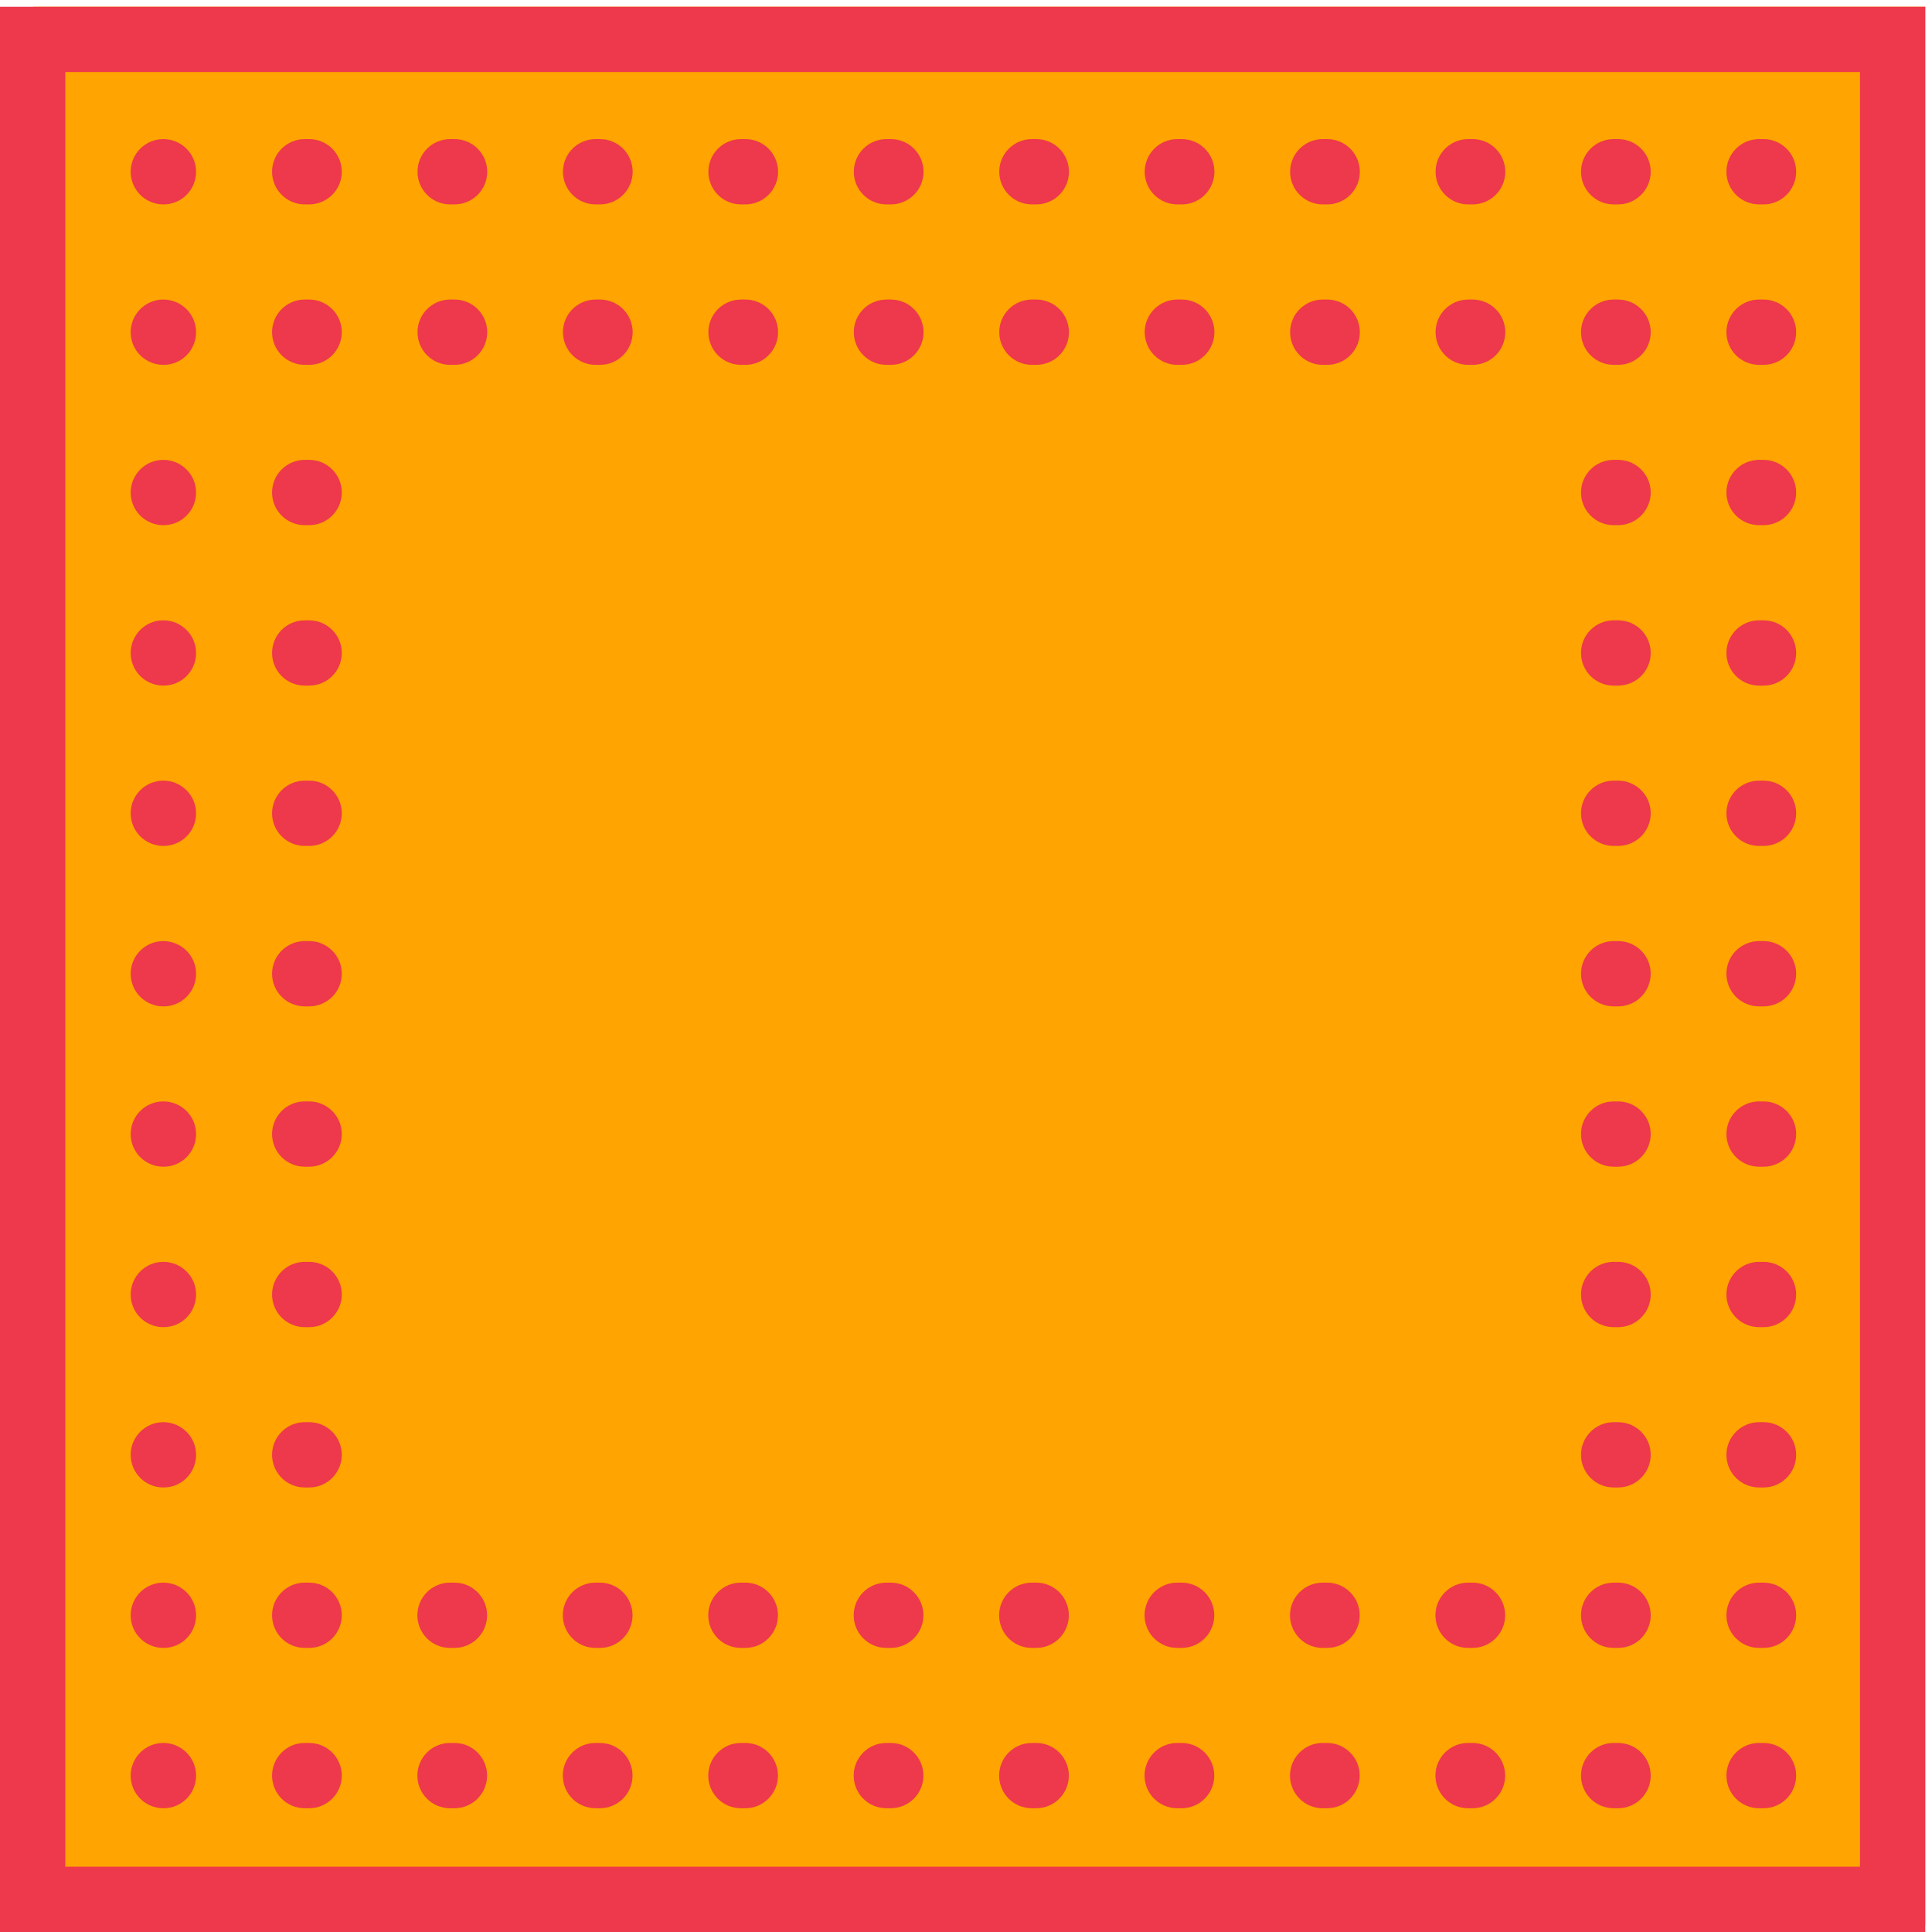 <svg width="287" height="287" viewBox="0 0 287 287" fill="none" xmlns="http://www.w3.org/2000/svg">
<rect x="5" y="1" width="281" height="285" fill="#FFA400"/>
<g clip-path="url(#clip0_4984_2)">
<path d="M239.707 149.498H240.366C243.043 149.498 245.215 147.326 245.215 144.649C245.215 141.973 243.043 139.801 240.366 139.801H239.707C237.031 139.801 234.859 141.973 234.859 144.649C234.859 147.326 237.031 149.498 239.707 149.498Z" fill="#EE384B"/>
<path d="M24.281 149.498H24.3C26.977 149.498 29.129 147.326 29.129 144.649C29.129 141.973 26.938 139.801 24.262 139.801C21.585 139.801 19.413 141.973 19.413 144.649C19.413 147.326 21.585 149.498 24.262 149.498H24.281Z" fill="#EE384B"/>
<path d="M45.265 149.498H45.924C48.601 149.498 50.773 147.326 50.773 144.649C50.773 141.973 48.601 139.801 45.924 139.801H45.265C42.589 139.801 40.416 141.973 40.416 144.649C40.416 147.326 42.589 149.498 45.265 149.498Z" fill="#EE384B"/>
<path d="M261.312 149.498H261.971C264.648 149.498 266.82 147.326 266.82 144.649C266.82 141.973 264.648 139.801 261.971 139.801H261.312C258.635 139.801 256.463 141.973 256.463 144.649C256.463 147.326 258.635 149.498 261.312 149.498Z" fill="#EE384B"/>
<path d="M45.265 173.314H45.924C48.601 173.314 50.773 171.142 50.773 168.466C50.773 165.789 48.601 163.617 45.924 163.617H45.265C42.589 163.617 40.416 165.789 40.416 168.466C40.416 171.142 42.589 173.314 45.265 173.314Z" fill="#EE384B"/>
<path d="M24.281 173.314H24.3C26.977 173.314 29.129 171.142 29.129 168.466C29.129 165.789 26.938 163.617 24.262 163.617C21.585 163.617 19.413 165.789 19.413 168.466C19.413 171.142 21.585 173.314 24.262 173.314H24.281Z" fill="#EE384B"/>
<path d="M239.707 173.314H240.366C243.043 173.314 245.215 171.142 245.215 168.466C245.215 165.789 243.043 163.617 240.366 163.617H239.707C237.031 163.617 234.859 165.789 234.859 168.466C234.859 171.142 237.031 173.314 239.707 173.314Z" fill="#EE384B"/>
<path d="M261.312 173.314H261.971C264.648 173.314 266.82 171.142 266.82 168.466C266.82 165.789 264.648 163.617 261.971 163.617H261.312C258.635 163.617 256.463 165.789 256.463 168.466C256.463 171.142 258.635 173.314 261.312 173.314Z" fill="#EE384B"/>
<path d="M239.707 197.149H240.366C243.043 197.149 245.215 194.977 245.215 192.301C245.215 189.624 243.043 187.452 240.366 187.452H239.707C237.031 187.452 234.859 189.624 234.859 192.301C234.859 194.977 237.031 197.149 239.707 197.149Z" fill="#EE384B"/>
<path d="M45.265 197.149H45.924C48.601 197.149 50.773 194.977 50.773 192.301C50.773 189.624 48.601 187.452 45.924 187.452H45.265C42.589 187.452 40.416 189.624 40.416 192.301C40.416 194.977 42.589 197.149 45.265 197.149Z" fill="#EE384B"/>
<path d="M24.281 197.149H24.3C26.977 197.149 29.129 194.977 29.129 192.301C29.129 189.624 26.938 187.452 24.262 187.452C21.585 187.452 19.413 189.624 19.413 192.301C19.413 194.977 21.585 197.149 24.262 197.149H24.281Z" fill="#EE384B"/>
<path d="M261.312 197.149H261.971C264.648 197.149 266.82 194.977 266.82 192.301C266.82 189.624 264.648 187.452 261.971 187.452H261.312C258.635 187.452 256.463 189.624 256.463 192.301C256.463 194.977 258.635 197.149 261.312 197.149Z" fill="#EE384B"/>
<path d="M239.707 220.964H240.366C243.043 220.964 245.215 218.792 245.215 216.116C245.215 213.44 243.043 211.268 240.366 211.268H239.707C237.031 211.268 234.859 213.44 234.859 216.116C234.859 218.792 237.031 220.964 239.707 220.964Z" fill="#EE384B"/>
<path d="M261.312 220.964H261.971C264.648 220.964 266.82 218.792 266.82 216.116C266.82 213.44 264.648 211.268 261.971 211.268H261.312C258.635 211.268 256.463 213.44 256.463 216.116C256.463 218.792 258.635 220.964 261.312 220.964Z" fill="#EE384B"/>
<path d="M45.265 220.964H45.924C48.601 220.964 50.773 218.792 50.773 216.116C50.773 213.44 48.601 211.268 45.924 211.268H45.265C42.589 211.268 40.416 213.44 40.416 216.116C40.416 218.792 42.589 220.964 45.265 220.964Z" fill="#EE384B"/>
<path d="M24.281 220.964H24.3C26.977 220.964 29.129 218.792 29.129 216.116C29.129 213.44 26.938 211.268 24.262 211.268C21.585 211.268 19.413 213.44 19.413 216.116C19.413 218.792 21.585 220.964 24.262 220.964H24.281Z" fill="#EE384B"/>
<path d="M175.533 235.103H174.874C172.197 235.103 170.025 237.275 170.025 239.951C170.025 242.627 172.197 244.799 174.874 244.799H175.533C178.209 244.799 180.381 242.627 180.381 239.951C180.381 237.275 178.209 235.103 175.533 235.103Z" fill="#EE384B"/>
<path d="M89.114 235.103H88.455C85.778 235.103 83.606 237.275 83.606 239.951C83.606 242.627 85.778 244.799 88.455 244.799H89.114C91.791 244.799 93.963 242.627 93.963 239.951C93.963 237.275 91.791 235.103 89.114 235.103Z" fill="#EE384B"/>
<path d="M24.281 244.799H24.3C26.977 244.799 29.129 242.627 29.129 239.951C29.129 237.275 26.938 235.103 24.262 235.103C21.585 235.103 19.413 237.275 19.413 239.951C19.413 242.627 21.585 244.799 24.262 244.799H24.281Z" fill="#EE384B"/>
<path d="M153.928 235.103H153.269C150.593 235.103 148.421 237.275 148.421 239.951C148.421 242.627 150.593 244.799 153.269 244.799H153.928C156.605 244.799 158.777 242.627 158.777 239.951C158.777 237.275 156.605 235.103 153.928 235.103Z" fill="#EE384B"/>
<path d="M261.312 244.799H261.971C264.648 244.799 266.82 242.627 266.82 239.951C266.82 237.275 264.648 235.103 261.971 235.103H261.312C258.635 235.103 256.463 237.275 256.463 239.951C256.463 242.627 258.635 244.799 261.312 244.799Z" fill="#EE384B"/>
<path d="M239.707 244.799H240.366C243.043 244.799 245.215 242.627 245.215 239.951C245.215 237.275 243.043 235.103 240.366 235.103H239.707C237.031 235.103 234.859 237.275 234.859 239.951C234.859 242.627 237.031 244.799 239.707 244.799Z" fill="#EE384B"/>
<path d="M45.265 244.799H45.924C48.601 244.799 50.773 242.627 50.773 239.951C50.773 237.275 48.601 235.103 45.924 235.103H45.265C42.589 235.103 40.416 237.275 40.416 239.951C40.416 242.627 42.589 244.799 45.265 244.799Z" fill="#EE384B"/>
<path d="M197.138 235.103H196.478C193.802 235.103 191.63 237.275 191.63 239.951C191.63 242.627 193.802 244.799 196.478 244.799H197.138C199.814 244.799 201.986 242.627 201.986 239.951C201.986 237.275 199.814 235.103 197.138 235.103Z" fill="#EE384B"/>
<path d="M218.742 235.103H218.083C215.407 235.103 213.235 237.275 213.235 239.951C213.235 242.627 215.407 244.799 218.083 244.799H218.742C221.419 244.799 223.591 242.627 223.591 239.951C223.591 237.275 221.419 235.103 218.742 235.103Z" fill="#EE384B"/>
<path d="M67.51 235.103H66.85C64.174 235.103 62.002 237.275 62.002 239.951C62.002 242.627 64.174 244.799 66.85 244.799H67.51C70.186 244.799 72.358 242.627 72.358 239.951C72.358 237.275 70.186 235.103 67.51 235.103Z" fill="#EE384B"/>
<path d="M132.324 235.103H131.664C128.988 235.103 126.816 237.275 126.816 239.951C126.816 242.627 128.988 244.799 131.664 244.799H132.324C135 244.799 137.172 242.627 137.172 239.951C137.172 237.275 135 235.103 132.324 235.103Z" fill="#EE384B"/>
<path d="M110.719 235.103H110.06C107.383 235.103 105.211 237.275 105.211 239.951C105.211 242.627 107.383 244.799 110.06 244.799H110.719C113.395 244.799 115.567 242.627 115.567 239.951C115.567 237.275 113.395 235.103 110.719 235.103Z" fill="#EE384B"/>
<path d="M218.742 258.918H218.083C215.407 258.918 213.235 261.09 213.235 263.766C213.235 266.443 215.407 268.615 218.083 268.615H218.742C221.419 268.615 223.591 266.443 223.591 263.766C223.591 261.09 221.419 258.918 218.742 258.918Z" fill="#EE384B"/>
<path d="M197.138 258.918H196.478C193.802 258.918 191.63 261.09 191.63 263.766C191.63 266.443 193.802 268.615 196.478 268.615H197.138C199.814 268.615 201.986 266.443 201.986 263.766C201.986 261.09 199.814 258.918 197.138 258.918Z" fill="#EE384B"/>
<path d="M45.265 268.615H45.924C48.601 268.615 50.773 266.443 50.773 263.766C50.773 261.09 48.601 258.918 45.924 258.918H45.265C42.589 258.918 40.416 261.09 40.416 263.766C40.416 266.443 42.589 268.615 45.265 268.615Z" fill="#EE384B"/>
<path d="M153.928 258.918H153.269C150.593 258.918 148.421 261.09 148.421 263.766C148.421 266.443 150.593 268.615 153.269 268.615H153.928C156.605 268.615 158.777 266.443 158.777 263.766C158.777 261.09 156.605 258.918 153.928 258.918Z" fill="#EE384B"/>
<path d="M67.51 258.918H66.85C64.174 258.918 62.002 261.09 62.002 263.766C62.002 266.443 64.174 268.615 66.85 268.615H67.51C70.186 268.615 72.358 266.443 72.358 263.766C72.358 261.09 70.186 258.918 67.51 258.918Z" fill="#EE384B"/>
<path d="M239.707 268.615H240.366C243.043 268.615 245.215 266.443 245.215 263.766C245.215 261.09 243.043 258.918 240.366 258.918H239.707C237.031 258.918 234.859 261.09 234.859 263.766C234.859 266.443 237.031 268.615 239.707 268.615Z" fill="#EE384B"/>
<path d="M175.533 258.918H174.874C172.197 258.918 170.025 261.09 170.025 263.766C170.025 266.443 172.197 268.615 174.874 268.615H175.533C178.209 268.615 180.381 266.443 180.381 263.766C180.381 261.09 178.209 258.918 175.533 258.918Z" fill="#EE384B"/>
<path d="M89.114 258.918H88.455C85.778 258.918 83.606 261.09 83.606 263.766C83.606 266.443 85.778 268.615 88.455 268.615H89.114C91.791 268.615 93.963 266.443 93.963 263.766C93.963 261.09 91.791 258.918 89.114 258.918Z" fill="#EE384B"/>
<path d="M132.324 258.918H131.664C128.988 258.918 126.816 261.09 126.816 263.766C126.816 266.443 128.988 268.615 131.664 268.615H132.324C135 268.615 137.172 266.443 137.172 263.766C137.172 261.09 135 258.918 132.324 258.918Z" fill="#EE384B"/>
<path d="M110.719 258.918H110.06C107.383 258.918 105.211 261.09 105.211 263.766C105.211 266.443 107.383 268.615 110.06 268.615H110.719C113.395 268.615 115.567 266.443 115.567 263.766C115.567 261.09 113.395 258.918 110.719 258.918Z" fill="#EE384B"/>
<path d="M261.312 268.615H261.971C264.648 268.615 266.82 266.443 266.82 263.766C266.82 261.09 264.648 258.918 261.971 258.918H261.312C258.635 258.918 256.463 261.09 256.463 263.766C256.463 266.443 258.635 268.615 261.312 268.615Z" fill="#EE384B"/>
<path d="M24.281 268.615H24.3C26.977 268.615 29.129 266.443 29.129 263.766C29.129 261.09 26.938 258.918 24.262 258.918C21.585 258.918 19.413 261.09 19.413 263.766C19.413 266.443 21.585 268.615 24.262 268.615H24.281Z" fill="#EE384B"/>
<path d="M45.265 125.663H45.924C48.601 125.663 50.773 123.491 50.773 120.814C50.773 118.138 48.601 115.966 45.924 115.966H45.265C42.589 115.966 40.416 118.138 40.416 120.814C40.416 123.491 42.589 125.663 45.265 125.663Z" fill="#EE384B"/>
<path d="M239.707 125.663H240.366C243.043 125.663 245.215 123.491 245.215 120.814C245.215 118.138 243.043 115.966 240.366 115.966H239.707C237.031 115.966 234.859 118.138 234.859 120.814C234.859 123.491 237.031 125.663 239.707 125.663Z" fill="#EE384B"/>
<path d="M261.312 125.663H261.971C264.648 125.663 266.82 123.491 266.82 120.814C266.82 118.138 264.648 115.966 261.971 115.966H261.312C258.635 115.966 256.463 118.138 256.463 120.814C256.463 123.491 258.635 125.663 261.312 125.663Z" fill="#EE384B"/>
<path d="M24.281 125.663H24.3C26.977 125.663 29.129 123.491 29.129 120.814C29.129 118.138 26.938 115.966 24.262 115.966C21.585 115.966 19.413 118.138 19.413 120.814C19.413 123.491 21.585 125.663 24.262 125.663H24.281Z" fill="#EE384B"/>
<path d="M261.312 101.847H261.971C264.648 101.847 266.82 99.675 266.82 96.999C266.82 94.323 264.648 92.15 261.971 92.15H261.312C258.635 92.15 256.463 94.323 256.463 96.999C256.463 99.675 258.635 101.847 261.312 101.847Z" fill="#EE384B"/>
<path d="M45.265 101.847H45.924C48.601 101.847 50.773 99.675 50.773 96.999C50.773 94.323 48.601 92.15 45.924 92.15H45.265C42.589 92.15 40.416 94.323 40.416 96.999C40.416 99.675 42.589 101.847 45.265 101.847Z" fill="#EE384B"/>
<path d="M24.281 101.847H24.3C26.977 101.847 29.129 99.675 29.129 96.999C29.129 94.323 26.938 92.15 24.262 92.15C21.585 92.15 19.413 94.323 19.413 96.999C19.413 99.675 21.585 101.847 24.262 101.847H24.281Z" fill="#EE384B"/>
<path d="M239.707 101.847H240.366C243.043 101.847 245.215 99.675 245.215 96.999C245.215 94.323 243.043 92.15 240.366 92.15H239.707C237.031 92.15 234.859 94.323 234.859 96.999C234.859 99.675 237.031 101.847 239.707 101.847Z" fill="#EE384B"/>
<path d="M239.707 78.012H240.366C243.043 78.012 245.215 75.84 245.215 73.164C245.215 70.487 243.043 68.315 240.366 68.315H239.707C237.031 68.315 234.859 70.487 234.859 73.164C234.859 75.84 237.031 78.012 239.707 78.012Z" fill="#EE384B"/>
<path d="M24.281 78.012H24.3C26.977 78.012 29.129 75.84 29.129 73.164C29.129 70.487 26.938 68.315 24.262 68.315C21.585 68.315 19.413 70.487 19.413 73.164C19.413 75.84 21.585 78.012 24.262 78.012H24.281Z" fill="#EE384B"/>
<path d="M261.312 78.012H261.971C264.648 78.012 266.82 75.84 266.82 73.164C266.82 70.487 264.648 68.315 261.971 68.315H261.312C258.635 68.315 256.463 70.487 256.463 73.164C256.463 75.84 258.635 78.012 261.312 78.012Z" fill="#EE384B"/>
<path d="M45.265 78.012H45.924C48.601 78.012 50.773 75.84 50.773 73.164C50.773 70.487 48.601 68.315 45.924 68.315H45.265C42.589 68.315 40.416 70.487 40.416 73.164C40.416 75.84 42.589 78.012 45.265 78.012Z" fill="#EE384B"/>
<path d="M24.281 54.197H24.3C26.977 54.197 29.129 52.025 29.129 49.348C29.129 46.672 26.938 44.5 24.262 44.5C21.585 44.5 19.413 46.672 19.413 49.348C19.413 52.025 21.585 54.197 24.262 54.197H24.281Z" fill="#EE384B"/>
<path d="M261.312 54.197H261.971C264.648 54.197 266.82 52.025 266.82 49.348C266.82 46.672 264.648 44.5 261.971 44.5H261.312C258.635 44.5 256.463 46.672 256.463 49.348C256.463 52.025 258.635 54.197 261.312 54.197Z" fill="#EE384B"/>
<path d="M66.87 54.197H67.529C70.205 54.197 72.377 52.025 72.377 49.348C72.377 46.672 70.205 44.5 67.529 44.5H66.87C64.193 44.5 62.021 46.672 62.021 49.348C62.021 52.025 64.193 54.197 66.87 54.197Z" fill="#EE384B"/>
<path d="M131.684 54.197H132.343C135.019 54.197 137.191 52.025 137.191 49.348C137.191 46.672 135.019 44.5 132.343 44.5H131.684C129.007 44.5 126.835 46.672 126.835 49.348C126.835 52.025 129.007 54.197 131.684 54.197Z" fill="#EE384B"/>
<path d="M88.474 54.197H89.134C91.81 54.197 93.982 52.025 93.982 49.348C93.982 46.672 91.81 44.5 89.134 44.5H88.474C85.798 44.5 83.626 46.672 83.626 49.348C83.626 52.025 85.798 54.197 88.474 54.197Z" fill="#EE384B"/>
<path d="M239.707 54.197H240.366C243.043 54.197 245.215 52.025 245.215 49.348C245.215 46.672 243.043 44.5 240.366 44.5H239.707C237.031 44.5 234.859 46.672 234.859 49.348C234.859 52.025 237.031 54.197 239.707 54.197Z" fill="#EE384B"/>
<path d="M153.288 54.197H153.948C156.624 54.197 158.796 52.025 158.796 49.348C158.796 46.672 156.624 44.5 153.948 44.5H153.288C150.612 44.5 148.44 46.672 148.44 49.348C148.44 52.025 150.612 54.197 153.288 54.197Z" fill="#EE384B"/>
<path d="M196.498 54.197H197.157C199.834 54.197 202.006 52.025 202.006 49.348C202.006 46.672 199.834 44.5 197.157 44.5H196.498C193.822 44.5 191.649 46.672 191.649 49.348C191.649 52.025 193.822 54.197 196.498 54.197Z" fill="#EE384B"/>
<path d="M110.079 54.197H110.739C113.415 54.197 115.587 52.025 115.587 49.348C115.587 46.672 113.415 44.5 110.739 44.5H110.079C107.403 44.5 105.231 46.672 105.231 49.348C105.231 52.025 107.403 54.197 110.079 54.197Z" fill="#EE384B"/>
<path d="M218.102 54.197H218.762C221.438 54.197 223.61 52.025 223.61 49.348C223.61 46.672 221.438 44.5 218.762 44.5H218.102C215.426 44.5 213.254 46.672 213.254 49.348C213.254 52.025 215.426 54.197 218.102 54.197Z" fill="#EE384B"/>
<path d="M45.265 54.197H45.924C48.601 54.197 50.773 52.025 50.773 49.348C50.773 46.672 48.601 44.5 45.924 44.5H45.265C42.589 44.5 40.416 46.672 40.416 49.348C40.416 52.025 42.589 54.197 45.265 54.197Z" fill="#EE384B"/>
<path d="M174.893 54.197H175.553C178.229 54.197 180.401 52.025 180.401 49.348C180.401 46.672 178.229 44.5 175.553 44.5H174.893C172.217 44.5 170.045 46.672 170.045 49.348C170.045 52.025 172.217 54.197 174.893 54.197Z" fill="#EE384B"/>
<path d="M261.312 30.362H261.971C264.648 30.362 266.82 28.19 266.82 25.514C266.82 22.837 264.648 20.665 261.971 20.665H261.312C258.635 20.665 256.463 22.837 256.463 25.514C256.463 28.19 258.635 30.362 261.312 30.362Z" fill="#EE384B"/>
<path d="M45.265 30.362H45.924C48.601 30.362 50.773 28.19 50.773 25.514C50.773 22.837 48.601 20.665 45.924 20.665H45.265C42.589 20.665 40.416 22.837 40.416 25.514C40.416 28.19 42.589 30.362 45.265 30.362Z" fill="#EE384B"/>
<path d="M218.102 30.362H218.762C221.438 30.362 223.61 28.19 223.61 25.514C223.61 22.837 221.438 20.665 218.762 20.665H218.102C215.426 20.665 213.254 22.837 213.254 25.514C213.254 28.19 215.426 30.362 218.102 30.362Z" fill="#EE384B"/>
<path d="M196.498 30.362H197.157C199.834 30.362 202.006 28.19 202.006 25.514C202.006 22.837 199.834 20.665 197.157 20.665H196.498C193.822 20.665 191.649 22.837 191.649 25.514C191.649 28.19 193.822 30.362 196.498 30.362Z" fill="#EE384B"/>
<path d="M66.87 30.362H67.529C70.205 30.362 72.377 28.19 72.377 25.514C72.377 22.837 70.205 20.665 67.529 20.665H66.87C64.193 20.665 62.021 22.837 62.021 25.514C62.021 28.19 64.193 30.362 66.87 30.362Z" fill="#EE384B"/>
<path d="M88.474 30.362H89.134C91.81 30.362 93.982 28.19 93.982 25.514C93.982 22.837 91.81 20.665 89.134 20.665H88.474C85.798 20.665 83.626 22.837 83.626 25.514C83.626 28.19 85.798 30.362 88.474 30.362Z" fill="#EE384B"/>
<path d="M174.893 30.362H175.553C178.229 30.362 180.401 28.19 180.401 25.514C180.401 22.837 178.229 20.665 175.553 20.665H174.893C172.217 20.665 170.045 22.837 170.045 25.514C170.045 28.19 172.217 30.362 174.893 30.362Z" fill="#EE384B"/>
<path d="M110.079 30.362H110.739C113.415 30.362 115.587 28.19 115.587 25.514C115.587 22.837 113.415 20.665 110.739 20.665H110.079C107.403 20.665 105.231 22.837 105.231 25.514C105.231 28.19 107.403 30.362 110.079 30.362Z" fill="#EE384B"/>
<path d="M131.684 30.362H132.343C135.019 30.362 137.191 28.19 137.191 25.514C137.191 22.837 135.019 20.665 132.343 20.665H131.684C129.007 20.665 126.835 22.837 126.835 25.514C126.835 28.19 129.007 30.362 131.684 30.362Z" fill="#EE384B"/>
<path d="M24.281 30.362H24.3C26.977 30.362 29.129 28.19 29.129 25.514C29.129 22.837 26.938 20.665 24.262 20.665C21.585 20.665 19.413 22.837 19.413 25.514C19.413 28.19 21.585 30.362 24.262 30.362H24.281Z" fill="#EE384B"/>
<path d="M153.288 30.362H153.948C156.624 30.362 158.796 28.19 158.796 25.514C158.796 22.837 156.624 20.665 153.948 20.665H153.288C150.612 20.665 148.44 22.837 148.44 25.514C148.44 28.19 150.612 30.362 153.288 30.362Z" fill="#EE384B"/>
<path d="M239.707 30.362H240.366C243.043 30.362 245.215 28.19 245.215 25.514C245.215 22.837 243.043 20.665 240.366 20.665H239.707C237.031 20.665 234.859 22.837 234.859 25.514C234.859 28.19 237.031 30.362 239.707 30.362Z" fill="#EE384B"/>
<path d="M0 1V287H286V1H0ZM276.303 277.303H9.697V10.697H276.303V277.303Z" fill="#EE384B"/>
</g>
<defs>
<clipPath id="clip0_4984_2">
<rect width="286" height="286" fill="white" transform="translate(0 1)"/>
</clipPath>
</defs>
</svg>

